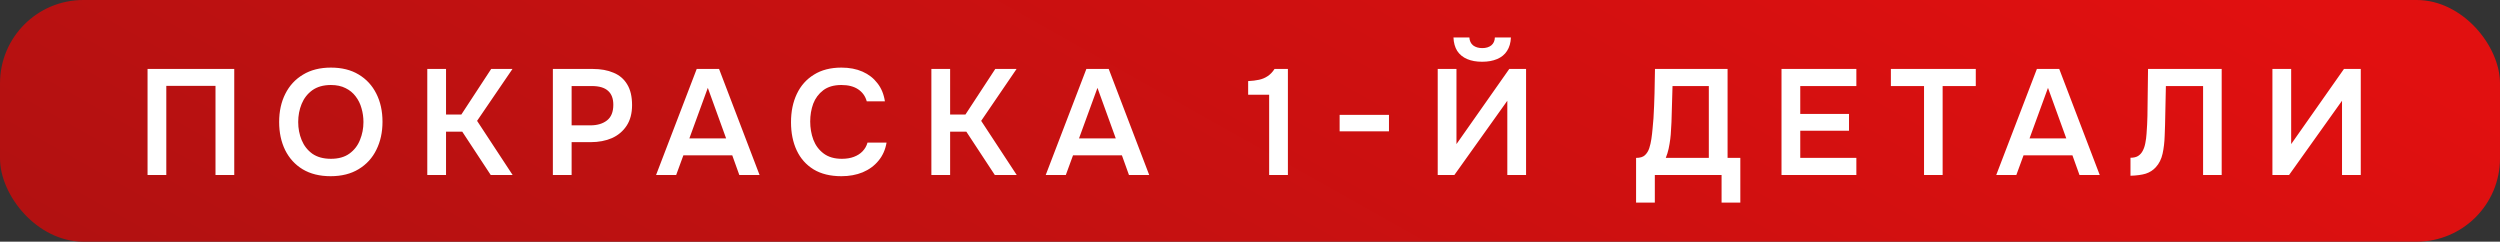 <?xml version="1.0" encoding="UTF-8"?> <svg xmlns="http://www.w3.org/2000/svg" width="300" height="29" viewBox="0 0 300 29" fill="none"><rect x="0" y="0" width="300" height="29" fill="#333333" stroke="none"/><rect width="300" height="29" rx="10" fill="url(#paint0_linear_167_92)"></rect><path d="M17.706 21V8.274H28.11V21H25.86V10.308H19.956V21H17.706ZM39.672 21.144C38.364 21.144 37.248 20.868 36.324 20.316C35.412 19.764 34.71 18.996 34.218 18.012C33.738 17.028 33.498 15.906 33.498 14.646C33.498 13.362 33.744 12.234 34.236 11.262C34.728 10.278 35.436 9.51 36.36 8.958C37.284 8.394 38.4 8.112 39.708 8.112C41.016 8.112 42.126 8.388 43.038 8.94C43.962 9.492 44.67 10.26 45.162 11.244C45.654 12.216 45.9 13.338 45.9 14.61C45.9 15.87 45.654 16.992 45.162 17.976C44.682 18.96 43.974 19.734 43.038 20.298C42.114 20.862 40.992 21.144 39.672 21.144ZM39.708 19.056C40.62 19.056 41.364 18.846 41.94 18.426C42.516 18.006 42.936 17.46 43.2 16.788C43.476 16.116 43.614 15.402 43.614 14.646C43.614 14.07 43.536 13.518 43.38 12.99C43.236 12.462 43.002 11.988 42.678 11.568C42.366 11.148 41.964 10.818 41.472 10.578C40.98 10.326 40.392 10.2 39.708 10.2C38.808 10.2 38.064 10.41 37.476 10.83C36.9 11.25 36.474 11.796 36.198 12.468C35.922 13.14 35.784 13.866 35.784 14.646C35.784 15.414 35.922 16.134 36.198 16.806C36.474 17.478 36.9 18.024 37.476 18.444C38.064 18.852 38.808 19.056 39.708 19.056ZM51.274 21V8.274H53.524V13.746H55.36L58.942 8.274H61.498L57.25 14.502L61.516 21H58.888L55.468 15.798H53.524V21H51.274ZM66.344 21V8.274H71.132C72.092 8.274 72.92 8.424 73.616 8.724C74.324 9.012 74.87 9.474 75.254 10.11C75.65 10.746 75.848 11.58 75.848 12.612C75.848 13.596 75.632 14.418 75.2 15.078C74.768 15.738 74.18 16.236 73.436 16.572C72.692 16.896 71.84 17.058 70.88 17.058H68.594V21H66.344ZM68.594 15.042H70.844C71.672 15.042 72.338 14.844 72.842 14.448C73.346 14.052 73.598 13.428 73.598 12.576C73.598 11.832 73.388 11.274 72.968 10.902C72.548 10.518 71.9 10.326 71.024 10.326H68.594V15.042ZM78.728 21L83.606 8.274H86.288L91.148 21H88.718L87.872 18.642H82.004L81.14 21H78.728ZM82.724 16.608H87.134L84.938 10.542L82.724 16.608ZM100.969 21.144C99.649 21.144 98.539 20.874 97.639 20.334C96.739 19.782 96.061 19.02 95.605 18.048C95.149 17.076 94.921 15.948 94.921 14.664C94.921 13.38 95.155 12.246 95.623 11.262C96.091 10.278 96.775 9.51 97.675 8.958C98.575 8.394 99.673 8.112 100.969 8.112C101.929 8.112 102.775 8.274 103.507 8.598C104.239 8.922 104.833 9.384 105.289 9.984C105.757 10.572 106.057 11.298 106.189 12.162H104.011C103.843 11.55 103.501 11.07 102.985 10.722C102.469 10.374 101.797 10.2 100.969 10.2C100.069 10.2 99.343 10.41 98.791 10.83C98.239 11.25 97.837 11.79 97.585 12.45C97.345 13.11 97.225 13.818 97.225 14.574C97.225 15.354 97.351 16.086 97.603 16.77C97.867 17.454 98.281 18.006 98.845 18.426C99.409 18.846 100.135 19.056 101.023 19.056C101.575 19.056 102.055 18.978 102.463 18.822C102.883 18.666 103.231 18.444 103.507 18.156C103.795 17.856 103.993 17.508 104.101 17.112H106.387C106.243 17.964 105.919 18.69 105.415 19.29C104.923 19.89 104.293 20.352 103.525 20.676C102.769 20.988 101.917 21.144 100.969 21.144ZM111.765 21V8.274H114.015V13.746H115.851L119.433 8.274H121.989L117.741 14.502L122.007 21H119.379L115.959 15.798H114.015V21H111.765ZM125.486 21L130.364 8.274H133.046L137.906 21H135.476L134.63 18.642H128.762L127.898 21H125.486ZM129.482 16.608H133.892L131.696 10.542L129.482 16.608ZM152.298 21V11.37H149.778V9.732C150.27 9.708 150.708 9.654 151.092 9.57C151.476 9.486 151.818 9.342 152.118 9.138C152.43 8.934 152.706 8.646 152.946 8.274H154.548V21H152.298ZM160.755 15.762V13.782H166.677V15.762H160.755ZM172.526 21V8.274H174.776V17.292L181.112 8.274H183.128V21H180.878V12.09L174.524 21H172.526ZM177.854 7.41C177.158 7.41 176.558 7.302 176.054 7.086C175.55 6.87 175.154 6.546 174.866 6.114C174.59 5.67 174.44 5.13 174.416 4.494H176.324C176.348 4.902 176.498 5.22 176.774 5.448C177.062 5.664 177.428 5.772 177.872 5.772C178.316 5.772 178.676 5.664 178.952 5.448C179.228 5.22 179.372 4.902 179.384 4.494H181.31C181.286 5.13 181.13 5.67 180.842 6.114C180.566 6.546 180.17 6.87 179.654 7.086C179.15 7.302 178.55 7.41 177.854 7.41ZM196.329 24.312V18.948C196.809 18.948 197.163 18.84 197.391 18.624C197.631 18.396 197.805 18.114 197.913 17.778C198.021 17.442 198.105 17.076 198.165 16.68C198.225 16.272 198.273 15.858 198.309 15.438C198.357 15.018 198.393 14.604 198.417 14.196C198.477 13.176 198.519 12.18 198.543 11.208C198.567 10.224 198.585 9.246 198.597 8.274H207.309V18.948H208.839V24.312H206.589V21H198.579V24.312H196.329ZM199.893 18.948H205.059V10.326H200.703L200.577 14.646C200.565 14.91 200.547 15.222 200.523 15.582C200.511 15.93 200.481 16.296 200.433 16.68C200.385 17.064 200.319 17.454 200.235 17.85C200.151 18.234 200.037 18.6 199.893 18.948ZM213.781 21V8.274H222.763V10.326H216.031V13.674H221.881V15.69H216.031V18.948H222.763V21H213.781ZM230.884 21V10.326H226.906V8.274H237.094V10.326H233.116V21H230.884ZM239.548 21L244.426 8.274H247.108L251.968 21H249.538L248.692 18.642H242.824L241.96 21H239.548ZM243.544 16.608H247.954L245.758 10.542L243.544 16.608ZM255.658 21.09V18.93C256.042 18.93 256.348 18.858 256.576 18.714C256.816 18.558 257.002 18.348 257.134 18.084C257.278 17.808 257.38 17.502 257.44 17.166C257.512 16.806 257.56 16.44 257.584 16.068C257.62 15.684 257.644 15.306 257.656 14.934C257.68 14.562 257.692 14.226 257.692 13.926L257.764 8.274H266.602V21H264.37V10.326H259.906L259.834 13.692C259.822 14.592 259.798 15.45 259.762 16.266C259.738 17.07 259.654 17.796 259.51 18.444C259.366 19.092 259.096 19.632 258.7 20.064C258.376 20.424 257.974 20.682 257.494 20.838C257.026 20.982 256.414 21.066 255.658 21.09ZM272.69 21V8.274H274.94V17.292L281.276 8.274H283.292V21H281.042V12.09L274.688 21H272.69Z" fill="white"></path><defs><linearGradient id="paint0_linear_167_92" x1="-312.119" y1="17.776" x2="-163.357" y2="-246.345" gradientUnits="userSpaceOnUse"><stop stop-color="#851212"></stop><stop offset="1" stop-color="#E11010"></stop></linearGradient></defs></svg> 